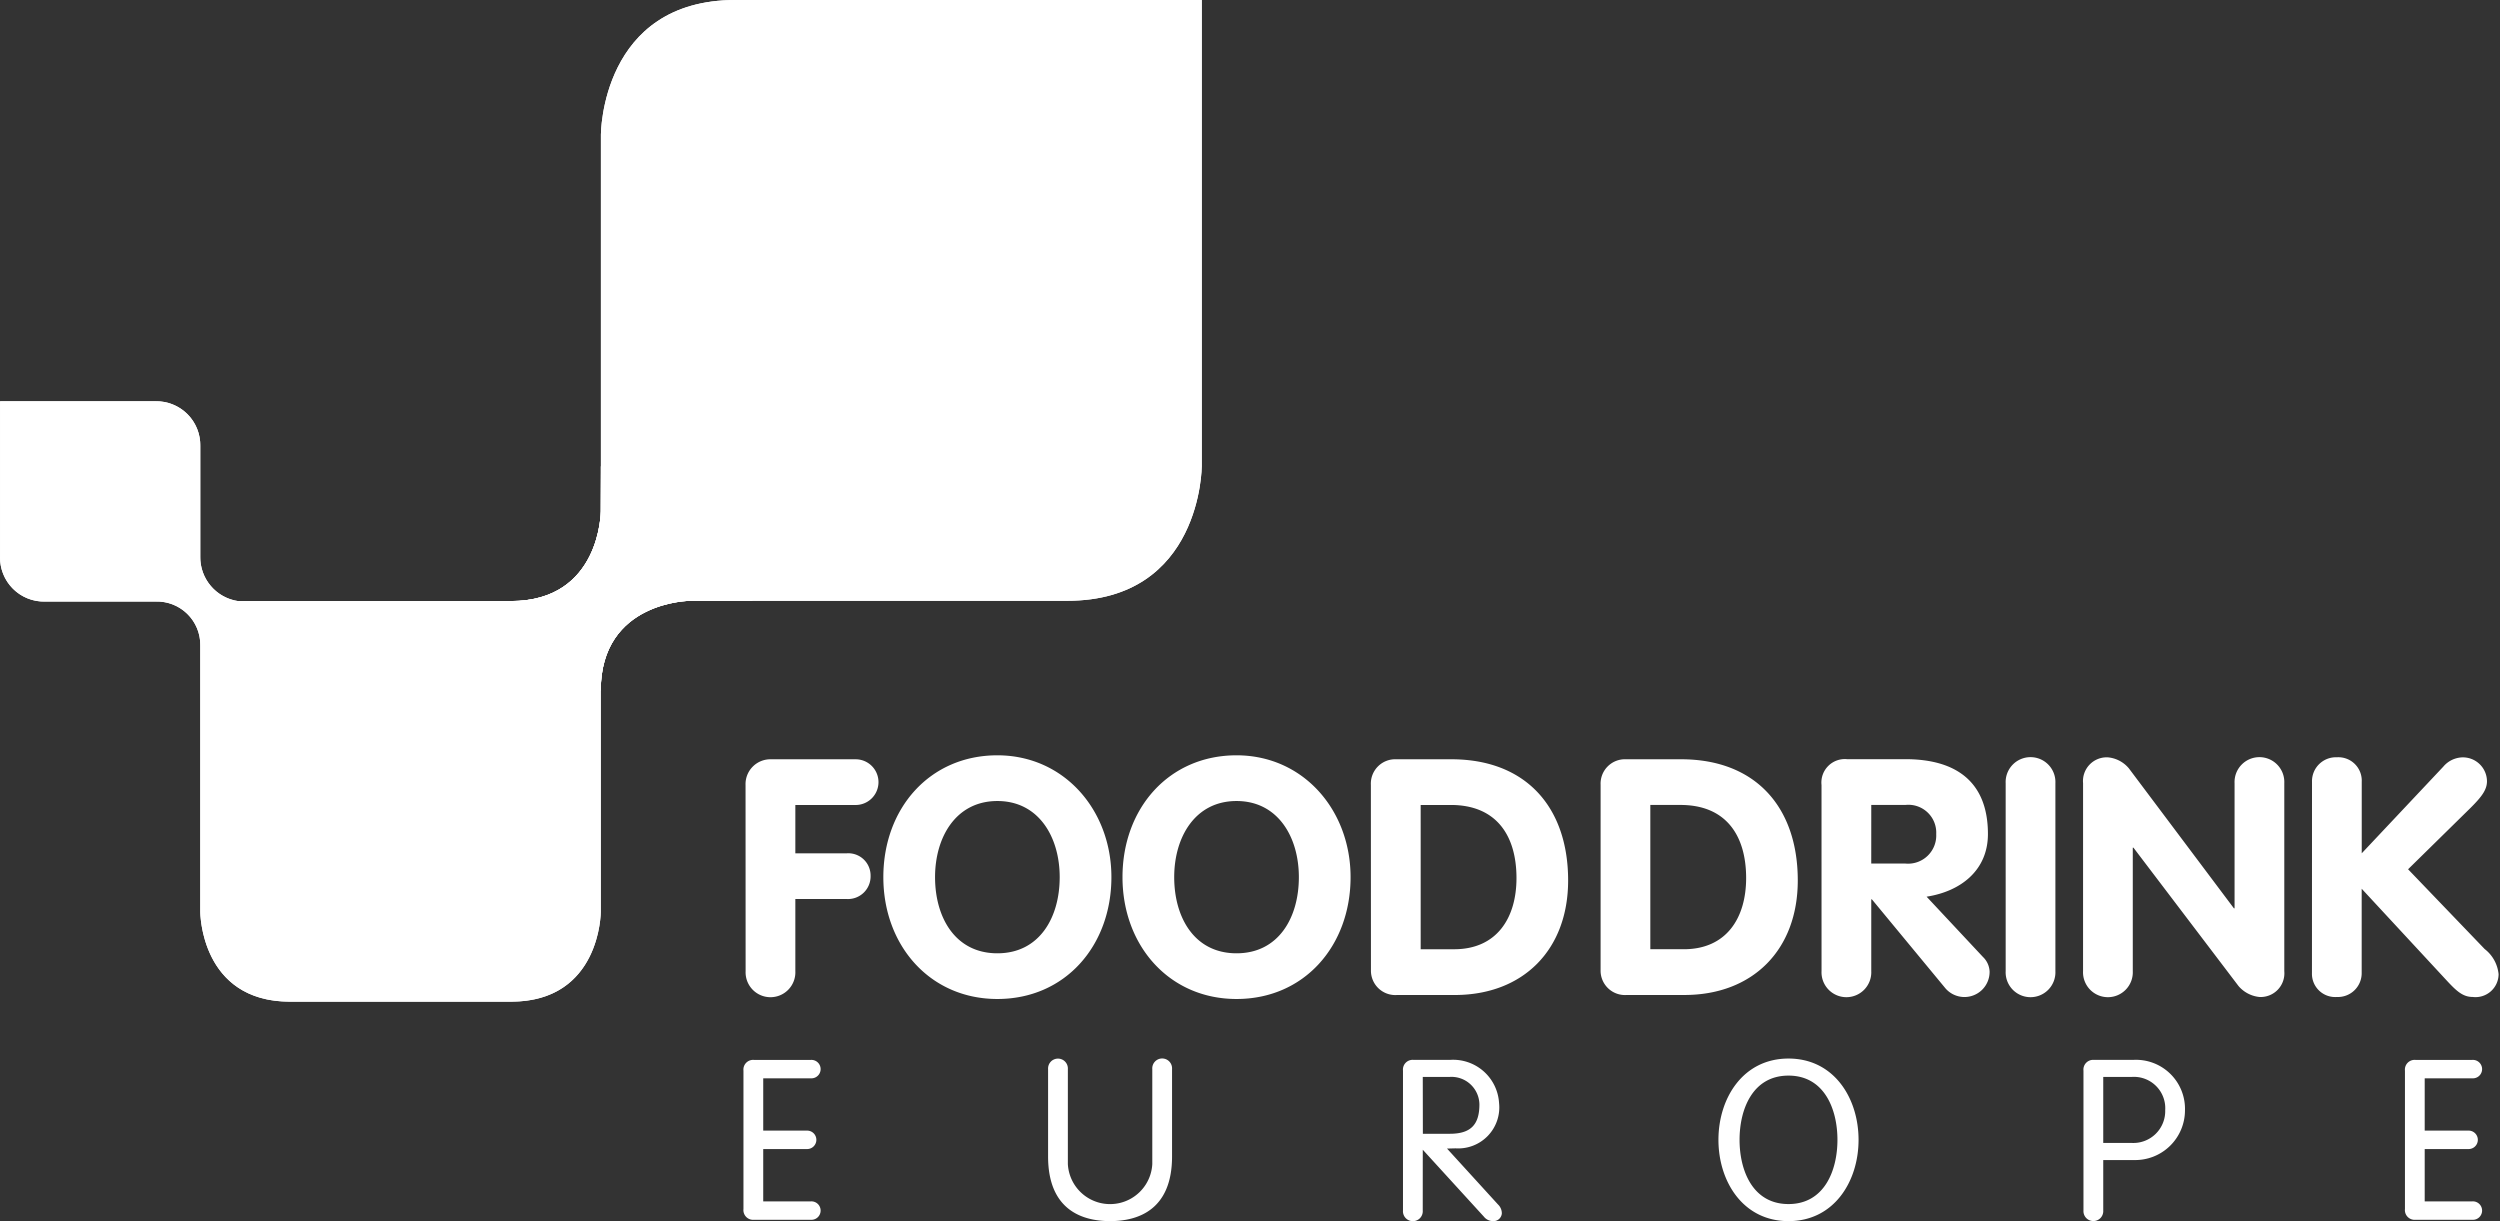 <svg id="Component_54_1" data-name="Component 54 – 1" xmlns="http://www.w3.org/2000/svg" xmlns:xlink="http://www.w3.org/1999/xlink" width="143.633" height="70.158" viewBox="0 0 143.633 70.158">
  <rect x="0" y="0" width="143.633" height="70.158" fill="#333333" stroke="none"/>
  <defs>
    <clipPath id="clip-path">
      <path id="Path_188" data-name="Path 188" d="M66.869,273.644h-7.2v8.929a2.524,2.524,0,0,0,2.577,2.577h4.811v0h1.541a2.489,2.489,0,0,1,2.575,2.509v15.324s0,5.154,5.154,5.154h12.7c5.155,0,5.155-5.154,5.155-5.154V290.261c0-5.152,5.154-5.152,5.154-5.152h3.579l-8.726-7.731v.346h0l-.007,2.245s0,5.154-5.155,5.154H73.341a2.544,2.544,0,0,1-2.168-2.55v-6.352a2.524,2.524,0,0,0-2.578-2.577Z" transform="translate(-59.666 -273.644)" fill="#fff"/>
    </clipPath>
    <clipPath id="clip-path-2">
      <path id="Path_191" data-name="Path 191" d="M234.238,157.663H215.181c-7.732,0-7.732,7.733-7.732,7.733v19.4h0l-.007,2.245s0,5.154-5.155,5.154h-1.262l6.417,5.157v-.02c0-5.152,5.154-5.152,5.154-5.152h21.642c7.732,0,7.732-7.731,7.732-7.731V157.663Z" transform="translate(-201.025 -157.663)" fill="#fff"/>
    </clipPath>
    <clipPath id="clip-path-3">
      <rect id="Rectangle_2" data-name="Rectangle 2" width="143.633" height="70.158" fill="#fff"/>
    </clipPath>
  </defs>
  <g id="Group_117" data-name="Group 117" transform="translate(0 23.055)">
    <path id="Path_187" data-name="Path 187" d="M66.869,273.644h-7.2v8.929a2.524,2.524,0,0,0,2.577,2.577h4.811v0h1.541a2.489,2.489,0,0,1,2.575,2.509v15.324s0,5.154,5.154,5.154h12.7c5.155,0,5.155-5.154,5.155-5.154V290.261c0-5.152,5.154-5.152,5.154-5.152h3.579l-8.726-7.731v.346h0l-.007,2.245s0,5.154-5.155,5.154H73.341a2.544,2.544,0,0,1-2.168-2.55v-6.352a2.524,2.524,0,0,0-2.578-2.577Z" transform="translate(-59.666 -273.644)" fill="#fff"/>
    <g id="Group_116" data-name="Group 116" transform="translate(0 0)" clip-path="url(#clip-path)">
      <rect id="Rectangle_1" data-name="Rectangle 1" width="54.858" height="55.074" transform="matrix(0.695, -0.719, 0.719, 0.695, -17.237, 17.849)" fill="#fff"/>
    </g>
  </g>
  <g id="Group_119" data-name="Group 119" transform="translate(28.1)">
    <path id="Path_189" data-name="Path 189" d="M234.238,157.663H215.181c-7.732,0-7.732,7.733-7.732,7.733v19.4h0l-.007,2.245s0,5.154-5.155,5.154h-1.262l6.417,5.157v-.02c0-5.152,5.154-5.152,5.154-5.152h21.642c7.732,0,7.732-7.731,7.732-7.731V157.663Z" transform="translate(-201.025 -157.663)" fill="#fff"/>
    <g id="Group_118" data-name="Group 118" clip-path="url(#clip-path-2)">
      <path id="Path_190" data-name="Path 190" d="M101.2,94.727l40.6-40.039,40.029,40.593-40.6,40.037Z" transform="translate(-121.046 -75.158)" fill="#fff"/>
    </g>
  </g>
  <g id="Group_124" data-name="Group 124" transform="translate(0 0)">
    <g id="Group_123" data-name="Group 123" transform="translate(0 0)" clip-path="url(#clip-path-3)">
      <g id="Group_120" data-name="Group 120" transform="translate(42.715 60.817)">
        <path id="Path_192" data-name="Path 192" d="M371.139,468.807h2.49a.53.53,0,1,0,0-1.058h-2.49v-3.005h2.735a.53.53,0,1,0,0-1.058h-3.264a.559.559,0,0,0-.606.619v7.947a.56.56,0,0,0,.606.62h3.264a.53.53,0,1,0,0-1.058h-2.735Zm-18.469-4.142h1.625a1.8,1.8,0,0,1,1.935,1.91,1.831,1.831,0,0,1-1.883,1.883H352.67Zm0,4.774h1.754a2.859,2.859,0,0,0,2.942-2.863,2.816,2.816,0,0,0-2.981-2.891H352.14a.559.559,0,0,0-.606.619v8.038a.569.569,0,1,0,1.136,0Zm-22.108-1.161c0,2.387,1.407,4.671,4.025,4.671s4.025-2.284,4.025-4.671-1.405-4.67-4.025-4.67-4.025,2.284-4.025,4.67m1.213,0c0-1.755.749-3.69,2.812-3.69s2.812,1.936,2.812,3.69-.748,3.69-2.812,3.69-2.812-1.936-2.812-3.69m-18.2-3.613H315.1a1.606,1.606,0,0,1,1.729,1.575c0,1.186-.517,1.69-1.7,1.69h-1.549Zm0,4.181,3.509,3.844a.672.672,0,0,0,.516.258.482.482,0,0,0,.517-.438.7.7,0,0,0-.219-.517l-2.93-3.213.49-.013a2.358,2.358,0,0,0,2.5-2.606,2.642,2.642,0,0,0-2.813-2.477h-2.1a.559.559,0,0,0-.607.619v8.038a.569.569,0,1,0,1.135,0Zm-21.527.386c0,3.1,1.987,3.716,3.562,3.716s3.56-.619,3.56-3.716v-5.018a.569.569,0,1,0-1.135,0v5.458a2.429,2.429,0,0,1-4.851,0v-5.458a.569.569,0,1,0-1.136,0Zm-16.366-.425h2.49a.53.53,0,1,0,0-1.058h-2.49v-3.005h2.735a.53.53,0,1,0,0-1.058h-3.264a.559.559,0,0,0-.607.619v7.947a.56.56,0,0,0,.607.62h3.264a.53.53,0,1,0,0-1.058h-2.735Z" transform="translate(-274.547 -463.608)" fill="#fff"/>
      </g>
      <g id="Group_121" data-name="Group 121" transform="translate(91.958 43.509)">
        <path id="Path_193" data-name="Path 193" d="M563.14,388.939a1.334,1.334,0,0,0,1.429,1.37,1.367,1.367,0,0,0,1.428-1.37v-4.85l4.933,5.325c.533.571.895.894,1.447.894A1.326,1.326,0,0,0,573.863,389a2.083,2.083,0,0,0-.8-1.446l-4.4-4.583,3.6-3.537c.628-.628.933-1.028.933-1.522a1.385,1.385,0,0,0-1.409-1.37,1.493,1.493,0,0,0-1.1.533L566,382.054v-4.109a1.344,1.344,0,0,0-1.428-1.408,1.375,1.375,0,0,0-1.429,1.408Zm-13.151-.114a1.43,1.43,0,1,0,2.857,0v-7.095h.038l6.038,7.951a1.825,1.825,0,0,0,1.2.628,1.364,1.364,0,0,0,1.429-1.484v-10.8a1.43,1.43,0,1,0-2.857,0v7.19h-.038l-6.038-8.046a1.782,1.782,0,0,0-1.2-.628,1.364,1.364,0,0,0-1.428,1.484Zm-4.446,0a1.43,1.43,0,1,0,2.857,0v-10.8a1.43,1.43,0,1,0-2.857,0Zm-7.722-9.549h1.961a1.6,1.6,0,0,1,1.771,1.674,1.619,1.619,0,0,1-1.771,1.693H537.82Zm-2.857,9.549a1.43,1.43,0,1,0,2.857,0V384.7h.037l4.229,5.117a1.445,1.445,0,0,0,2.533-.97,1.232,1.232,0,0,0-.381-.837L541,384.546c1.944-.3,3.524-1.5,3.524-3.6,0-2.985-1.809-4.3-4.743-4.3h-3.352a1.347,1.347,0,0,0-1.466,1.484Zm-9.837-9.549h1.733c2.629,0,3.772,1.769,3.772,4.2,0,2.282-1.123,4.089-3.581,4.089h-1.924Zm-2.857,9.491a1.4,1.4,0,0,0,1.5,1.427h3.315c3.924,0,6.514-2.587,6.514-6.581,0-4.222-2.438-6.961-6.7-6.961h-3.162a1.4,1.4,0,0,0-1.466,1.464Z" transform="translate(-522.269 -376.538)" fill="#fff"/>
      </g>
      <g id="Group_122" data-name="Group 122" transform="translate(42.838 43.395)">
        <path id="Path_194" data-name="Path 194" d="M313.949,378.816h1.733c2.629,0,3.772,1.769,3.772,4.2,0,2.282-1.124,4.089-3.581,4.089h-1.923Zm-2.857,9.491a1.4,1.4,0,0,0,1.5,1.427h3.315c3.923,0,6.514-2.587,6.514-6.581,0-4.223-2.439-6.962-6.705-6.962h-3.161a1.4,1.4,0,0,0-1.467,1.465Zm-7.722,1.656c3.9,0,6.552-3.063,6.552-7,0-3.861-2.724-7-6.552-7-3.885,0-6.552,3.044-6.552,7,0,3.937,2.686,7,6.552,7m0-2.625c-2.419,0-3.581-2.054-3.581-4.375,0-2.3,1.2-4.374,3.581-4.374s3.581,2.074,3.581,4.374c0,2.321-1.162,4.375-3.581,4.375m-13.741,2.625c3.9,0,6.552-3.063,6.552-7,0-3.861-2.723-7-6.552-7-3.884,0-6.551,3.044-6.551,7,0,3.937,2.685,7,6.551,7m0-2.625c-2.418,0-3.58-2.054-3.58-4.375,0-2.3,1.2-4.374,3.58-4.374s3.581,2.074,3.581,4.374c0,2.321-1.162,4.375-3.581,4.375m-14.464,1.027a1.43,1.43,0,1,0,2.857,0v-4.146h2.951a1.3,1.3,0,0,0,1.372-1.331,1.279,1.279,0,0,0-1.372-1.294h-2.951v-2.777h3.5a1.313,1.313,0,0,0,0-2.625h-4.875a1.429,1.429,0,0,0-1.486,1.483Z" transform="translate(-275.165 -375.963)" fill="#fff"/>
      </g>
    </g>
  </g>
</svg>
